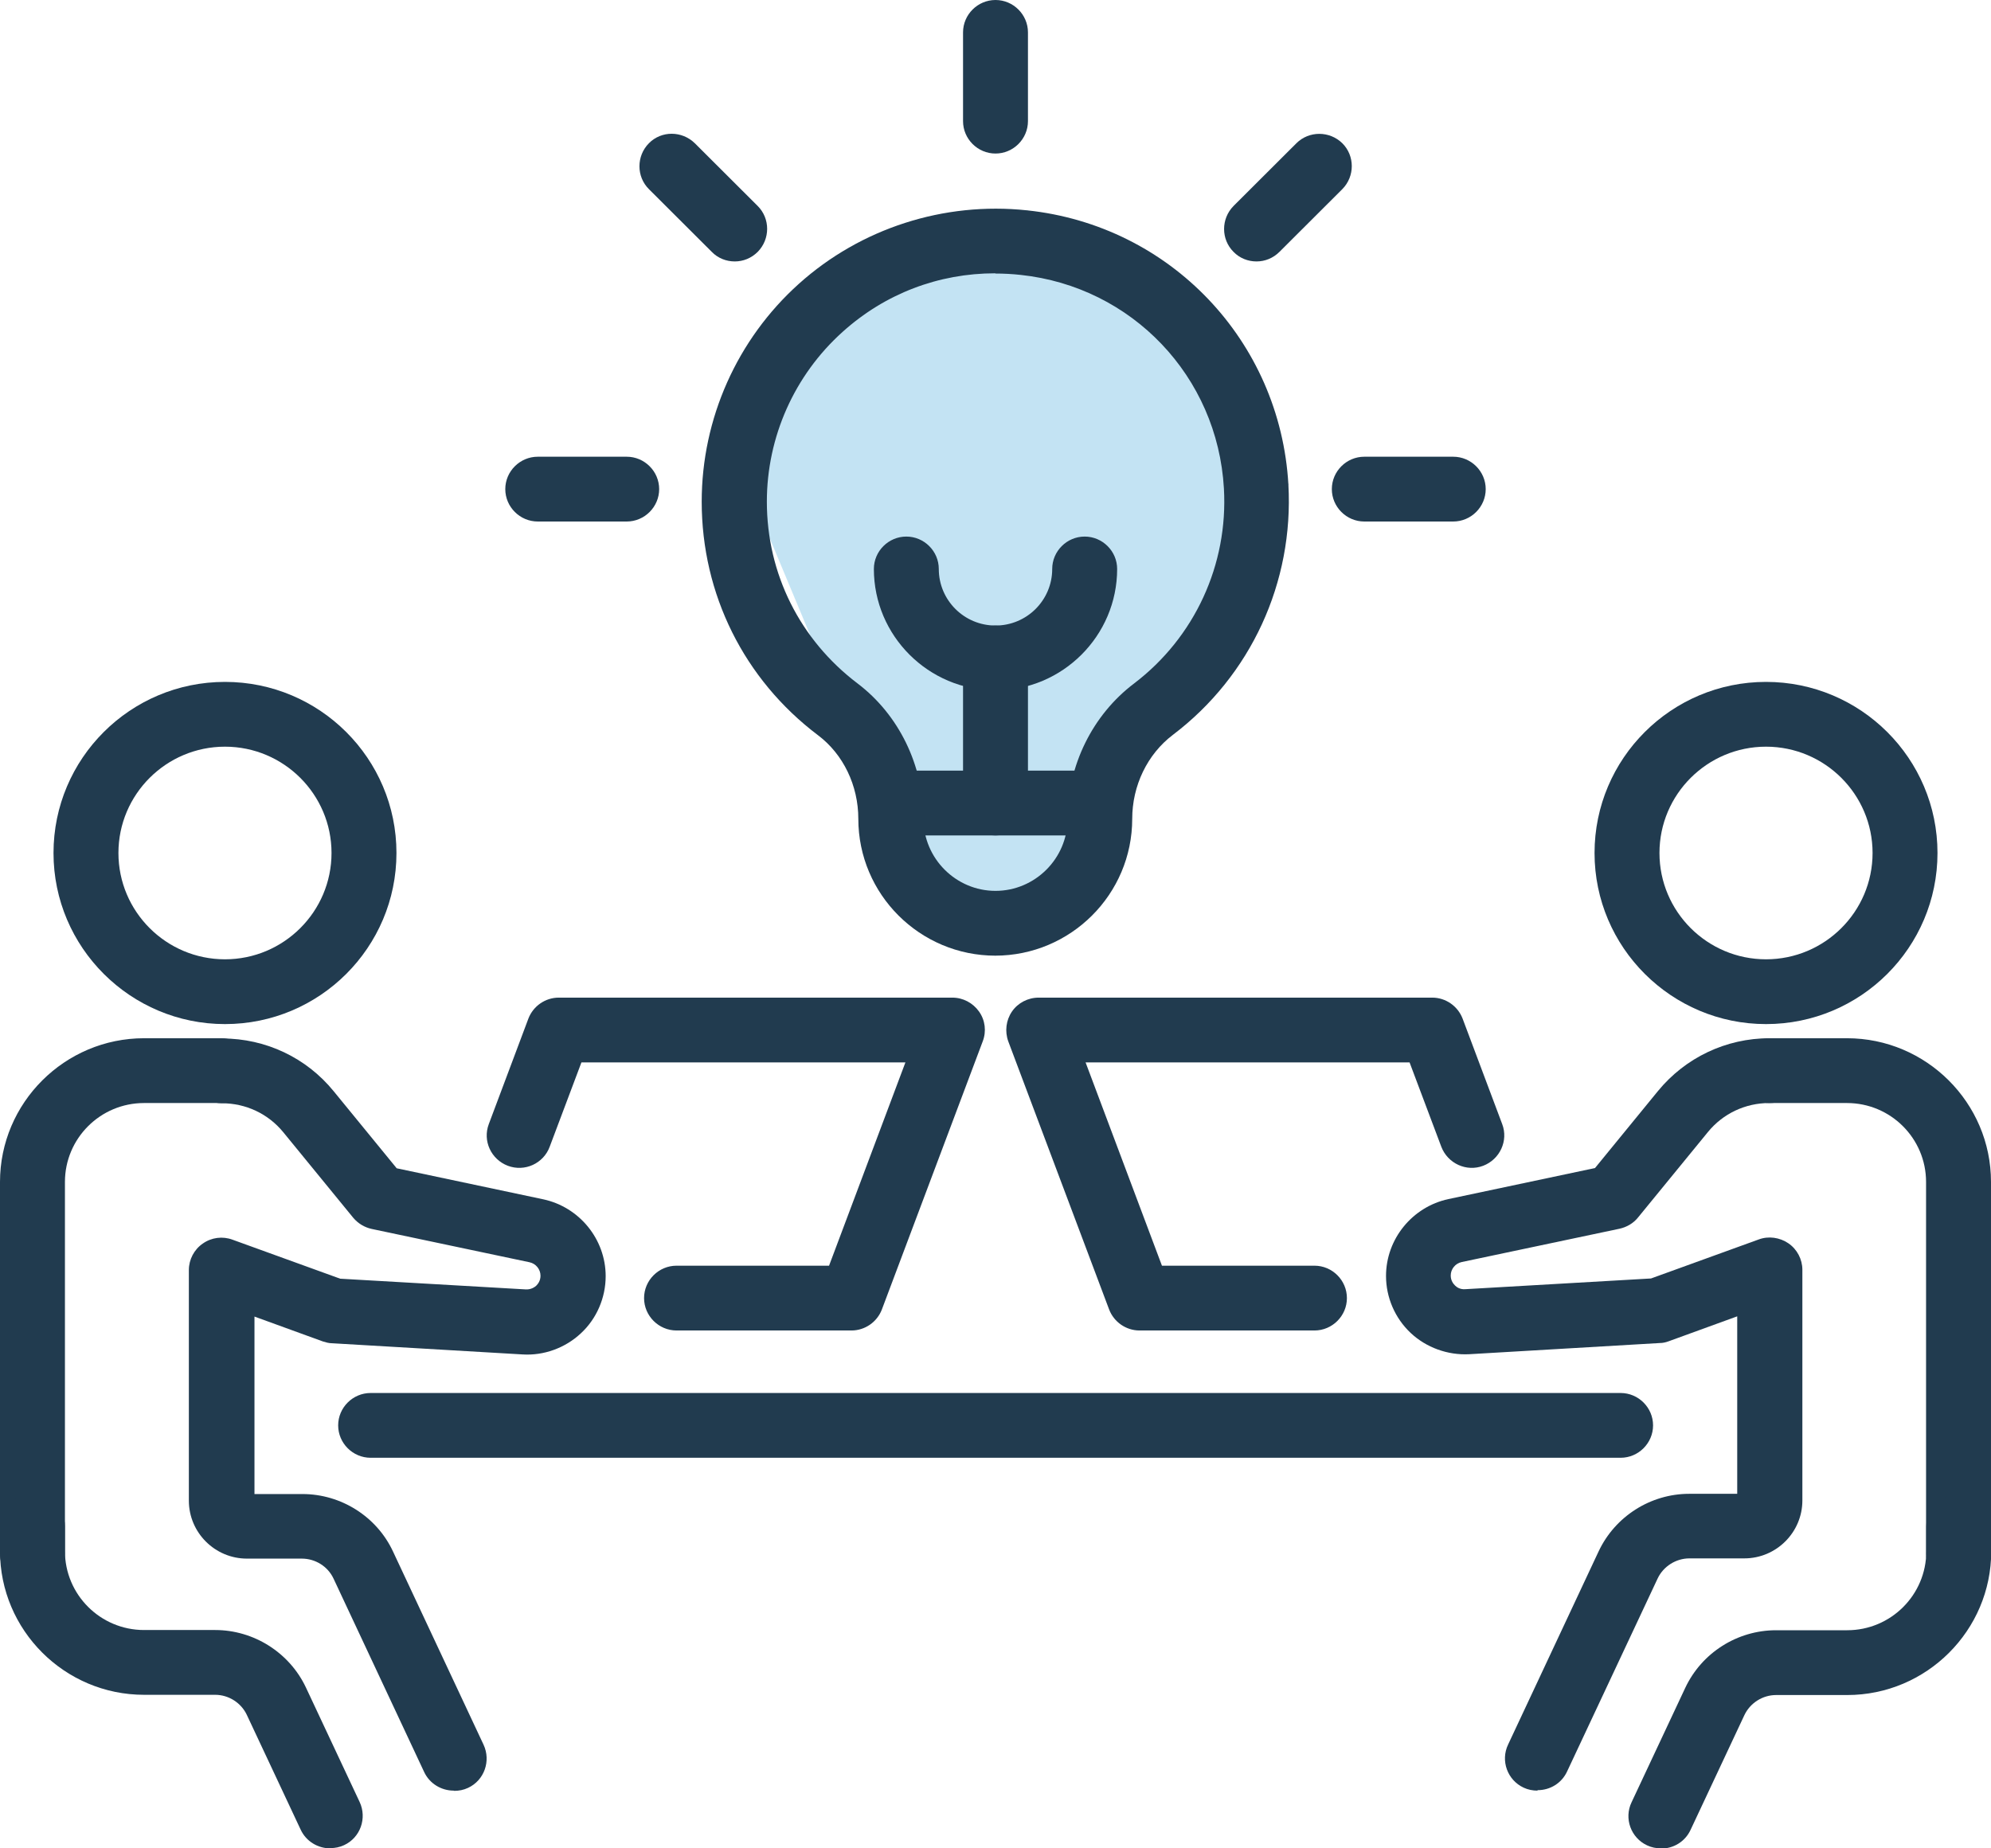 <?xml version="1.0" encoding="UTF-8"?>
<svg xmlns="http://www.w3.org/2000/svg" width="112" height="104" viewBox="0 0 112 104" fill="none">
  <g clip-path="url(#clip0_118_71)">
    <path opacity="0.26" d="M57.788 11.822L63.717 16.841L72.502 27.252L61.891 43.361L60.772 50.113L56 53.771L50.122 47.007L45.595 35.788L41.389 25.698L48.296 15.378L57.788 11.822Z" fill="#1893D2"></path>
    <path d="M56 53.772C51.743 53.772 48.283 50.319 48.283 46.07C48.283 44.196 47.434 42.437 46.019 41.372C41.852 38.227 39.473 33.426 39.473 28.227C39.473 23.555 41.466 19.088 44.939 15.969C48.412 12.849 53.093 11.335 57.775 11.835C65.826 12.682 72.013 19.177 72.476 27.264C72.784 32.758 70.367 38.021 65.981 41.346C64.54 42.437 63.691 44.208 63.691 46.07C63.691 50.319 60.231 53.772 55.974 53.772H56ZM55.987 15.378C52.797 15.378 49.788 16.52 47.395 18.677C44.682 21.116 43.138 24.595 43.138 28.227C43.138 32.283 45.003 36.006 48.244 38.458C50.559 40.216 51.949 43.053 51.949 46.07C51.949 48.303 53.775 50.126 56 50.126C58.225 50.126 60.051 48.303 60.051 46.083C60.051 43.079 61.453 40.229 63.794 38.458C67.203 35.865 69.093 31.77 68.849 27.483C68.489 21.18 63.678 16.135 57.415 15.468C56.939 15.416 56.463 15.391 55.987 15.391V15.378Z" fill="#213B4F"></path>
    <path d="M61.891 47.007H50.122C49.119 47.007 48.296 46.185 48.296 45.184C48.296 44.183 49.119 43.361 50.122 43.361H61.891C62.894 43.361 63.717 44.183 63.717 45.184C63.717 46.185 62.894 47.007 61.891 47.007Z" fill="#213B4F"></path>
    <path d="M56 47.007C54.997 47.007 54.174 46.185 54.174 45.184V37.02C54.174 36.019 54.997 35.197 56 35.197C57.003 35.197 57.826 36.019 57.826 37.02V45.184C57.826 46.185 57.003 47.007 56 47.007Z" fill="#213B4F"></path>
    <path d="M56 38.843C52.231 38.843 49.158 35.775 49.158 32.014C49.158 31.013 49.981 30.191 50.984 30.191C51.987 30.191 52.81 31.013 52.81 32.014C52.81 33.772 54.238 35.197 56 35.197C57.762 35.197 59.19 33.772 59.19 32.014C59.19 31.013 60.013 30.191 61.016 30.191C62.019 30.191 62.843 31.013 62.843 32.014C62.843 35.775 59.769 38.843 56 38.843Z" fill="#213B4F"></path>
    <path d="M56 8.639C54.997 8.639 54.174 7.817 54.174 6.816V1.823C54.174 0.822 54.997 0 56 0C57.003 0 57.826 0.822 57.826 1.823V6.816C57.826 7.817 57.003 8.639 56 8.639Z" fill="#213B4F"></path>
    <path d="M41.325 14.71C40.862 14.71 40.386 14.531 40.039 14.171L36.502 10.641C35.794 9.935 35.794 8.78 36.502 8.061C37.209 7.342 38.367 7.355 39.087 8.061L42.624 11.591C43.331 12.297 43.331 13.452 42.624 14.171C42.264 14.531 41.801 14.71 41.338 14.71H41.325Z" fill="#213B4F"></path>
    <path d="M35.254 29.344H30.251C29.248 29.344 28.424 28.522 28.424 27.521C28.424 26.52 29.248 25.698 30.251 25.698H35.254C36.257 25.698 37.08 26.52 37.08 27.521C37.08 28.522 36.257 29.344 35.254 29.344Z" fill="#213B4F"></path>
    <path d="M81.749 29.344H76.746C75.743 29.344 74.92 28.522 74.92 27.521C74.92 26.52 75.743 25.698 76.746 25.698H81.749C82.752 25.698 83.576 26.52 83.576 27.521C83.576 28.522 82.752 29.344 81.749 29.344Z" fill="#213B4F"></path>
    <path d="M70.675 14.71C70.212 14.71 69.736 14.531 69.389 14.171C68.682 13.465 68.682 12.31 69.389 11.591L72.926 8.061C73.633 7.355 74.791 7.355 75.511 8.061C76.219 8.767 76.219 9.923 75.511 10.641L71.974 14.171C71.614 14.531 71.151 14.71 70.688 14.71H70.675Z" fill="#213B4F"></path>
    <path d="M99.344 57.622C94.032 57.622 89.698 53.309 89.698 47.995C89.698 42.681 94.019 38.368 99.344 38.368C104.669 38.368 108.99 42.681 108.99 47.995C108.99 53.309 104.669 57.622 99.344 57.622ZM99.344 42.013C96.039 42.013 93.35 44.696 93.35 47.995C93.35 51.294 96.039 53.977 99.344 53.977C102.65 53.977 105.338 51.294 105.338 47.995C105.338 44.696 102.65 42.013 99.344 42.013Z" fill="#213B4F"></path>
    <path d="M110.174 89.238C109.17 89.238 108.347 88.417 108.347 87.415V66.505C108.347 64.053 106.354 62.064 103.897 62.064H99.55C98.547 62.064 97.724 61.242 97.724 60.241C97.724 59.24 98.547 58.418 99.55 58.418H103.897C108.36 58.418 112 62.051 112 66.505V87.415C112 88.417 111.177 89.238 110.174 89.238Z" fill="#213B4F"></path>
    <path d="M93.428 104C93.17 104 92.9 103.949 92.656 103.833C91.743 103.41 91.344 102.318 91.781 101.407L94.804 94.963C95.73 92.999 97.723 91.728 99.91 91.728H103.91C106.367 91.728 108.36 89.739 108.36 87.287V85.888C108.36 84.887 109.183 84.065 110.186 84.065C111.19 84.065 112.013 84.887 112.013 85.888V87.287C112.013 91.741 108.373 95.374 103.91 95.374H99.91C99.151 95.374 98.444 95.823 98.122 96.516L95.1 102.96C94.791 103.628 94.135 104.013 93.441 104.013L93.428 104Z" fill="#213B4F"></path>
    <path d="M86.482 100.752C86.225 100.752 85.955 100.701 85.711 100.586C84.797 100.162 84.399 99.071 84.836 98.159L89.929 87.287C90.855 85.323 92.849 84.052 95.023 84.052H97.724V74.066L93.878 75.465C93.711 75.529 93.543 75.568 93.363 75.568L82.65 76.197C81.441 76.261 80.232 75.824 79.357 75.003C78.469 74.168 77.968 73 77.968 71.794C77.968 69.714 79.447 67.904 81.479 67.468L89.724 65.722L93.26 61.396C94.804 59.509 97.093 58.418 99.537 58.418C100.54 58.418 101.376 59.24 101.376 60.241C101.376 61.242 100.579 62.064 99.563 62.064H99.524C98.186 62.064 96.926 62.654 96.077 63.694L92.141 68.508C91.884 68.829 91.511 69.047 91.1 69.137L82.225 71.011C81.865 71.088 81.608 71.409 81.608 71.768C81.608 72.063 81.762 72.243 81.852 72.333C81.942 72.423 82.135 72.564 82.431 72.538L92.875 71.935L98.933 69.74C99.486 69.534 100.116 69.624 100.605 69.958C101.093 70.292 101.389 70.857 101.389 71.447V84.425C101.389 86.222 99.923 87.685 98.122 87.685H95.035C94.277 87.685 93.569 88.134 93.248 88.815L88.154 99.674C87.846 100.342 87.19 100.727 86.495 100.727L86.482 100.752Z" fill="#213B4F"></path>
    <path d="M91.151 82.024H20.849C19.846 82.024 19.023 81.203 19.023 80.201C19.023 79.2 19.846 78.379 20.849 78.379H91.164C92.167 78.379 92.99 79.2 92.99 80.201C92.99 81.203 92.167 82.024 91.164 82.024H91.151Z" fill="#213B4F"></path>
    <path d="M73.942 74.862H64.103C63.344 74.862 62.662 74.387 62.392 73.681L56.72 58.598C56.514 58.033 56.592 57.404 56.926 56.916C57.26 56.428 57.826 56.133 58.431 56.133H80.566C81.325 56.133 82.006 56.608 82.276 57.314L84.502 63.245C84.862 64.182 84.373 65.234 83.434 65.594C82.495 65.953 81.441 65.465 81.08 64.528L79.293 59.779H61.068L65.363 71.216H73.942C74.945 71.216 75.768 72.037 75.768 73.039C75.768 74.04 74.945 74.862 73.942 74.862Z" fill="#213B4F"></path>
    <path d="M12.656 57.622C7.344 57.622 3.01 53.309 3.01 47.995C3.01 42.681 7.331 38.368 12.656 38.368C17.981 38.368 22.302 42.681 22.302 47.995C22.302 53.309 17.981 57.622 12.656 57.622ZM12.656 42.013C9.35 42.013 6.662 44.696 6.662 47.995C6.662 51.294 9.35 53.977 12.656 53.977C15.961 53.977 18.649 51.294 18.649 47.995C18.649 44.696 15.961 42.013 12.656 42.013Z" fill="#213B4F"></path>
    <path d="M1.826 89.238C0.823 89.238 0 88.417 0 87.415V66.505C0 62.051 3.64 58.418 8.103 58.418H12.45C13.453 58.418 14.277 59.24 14.277 60.241C14.277 61.242 13.453 62.064 12.45 62.064H8.103C5.646 62.064 3.653 64.053 3.653 66.505V87.415C3.653 88.417 2.83 89.238 1.826 89.238Z" fill="#213B4F"></path>
    <path d="M18.572 104C17.891 104 17.222 103.615 16.913 102.947L13.891 96.504C13.569 95.81 12.862 95.361 12.103 95.361H8.103C3.64 95.361 0 91.728 0 87.274V85.875C0 84.874 0.823 84.052 1.826 84.052C2.83 84.052 3.653 84.874 3.653 85.875V87.274C3.653 89.726 5.646 91.716 8.103 91.716H12.103C14.277 91.716 16.283 92.987 17.209 94.95L20.232 101.394C20.656 102.306 20.27 103.397 19.357 103.82C19.113 103.936 18.842 103.987 18.585 103.987L18.572 104Z" fill="#213B4F"></path>
    <path d="M25.518 100.752C24.836 100.752 24.167 100.367 23.858 99.7L18.765 88.828C18.444 88.134 17.736 87.698 16.977 87.698H13.891C12.09 87.698 10.624 86.234 10.624 84.437V71.46C10.624 70.869 10.92 70.305 11.408 69.971C11.897 69.624 12.527 69.547 13.08 69.753L19.138 71.948L29.582 72.551C29.878 72.564 30.071 72.423 30.161 72.346C30.251 72.256 30.405 72.076 30.405 71.781C30.405 71.421 30.148 71.1 29.788 71.023L20.913 69.149C20.502 69.059 20.142 68.841 19.871 68.52L15.936 63.707C15.087 62.667 13.826 62.077 12.489 62.077C11.486 62.077 10.649 61.255 10.649 60.254C10.649 59.253 11.447 58.431 12.463 58.431H12.502C14.945 58.431 17.235 59.509 18.778 61.409L22.315 65.735L30.559 67.481C32.592 67.917 34.071 69.727 34.071 71.806C34.071 73.013 33.569 74.194 32.682 75.016C31.794 75.85 30.585 76.286 29.389 76.209L18.675 75.58C18.495 75.58 18.328 75.529 18.161 75.478L14.315 74.079V84.065H17.016C19.19 84.065 21.196 85.336 22.109 87.3L27.203 98.172C27.627 99.084 27.241 100.175 26.328 100.598C26.084 100.714 25.814 100.765 25.556 100.765L25.518 100.752Z" fill="#213B4F"></path>
    <path d="M47.897 74.862H38.058C37.055 74.862 36.231 74.04 36.231 73.039C36.231 72.037 37.055 71.216 38.058 71.216H46.637L50.932 59.779H32.707L30.92 64.528C30.572 65.465 29.518 65.953 28.566 65.594C27.627 65.234 27.138 64.195 27.498 63.245L29.723 57.314C29.994 56.608 30.675 56.133 31.434 56.133H53.569C54.174 56.133 54.727 56.428 55.074 56.916C55.421 57.404 55.498 58.033 55.28 58.598L49.608 73.681C49.338 74.387 48.656 74.862 47.897 74.862Z" fill="#213B4F"></path>
  </g>
  <defs>
    <clipPath id="clip0_118_71">
      <rect width="112" height="104" fill="white"></rect>
    </clipPath>
  </defs>
</svg>
